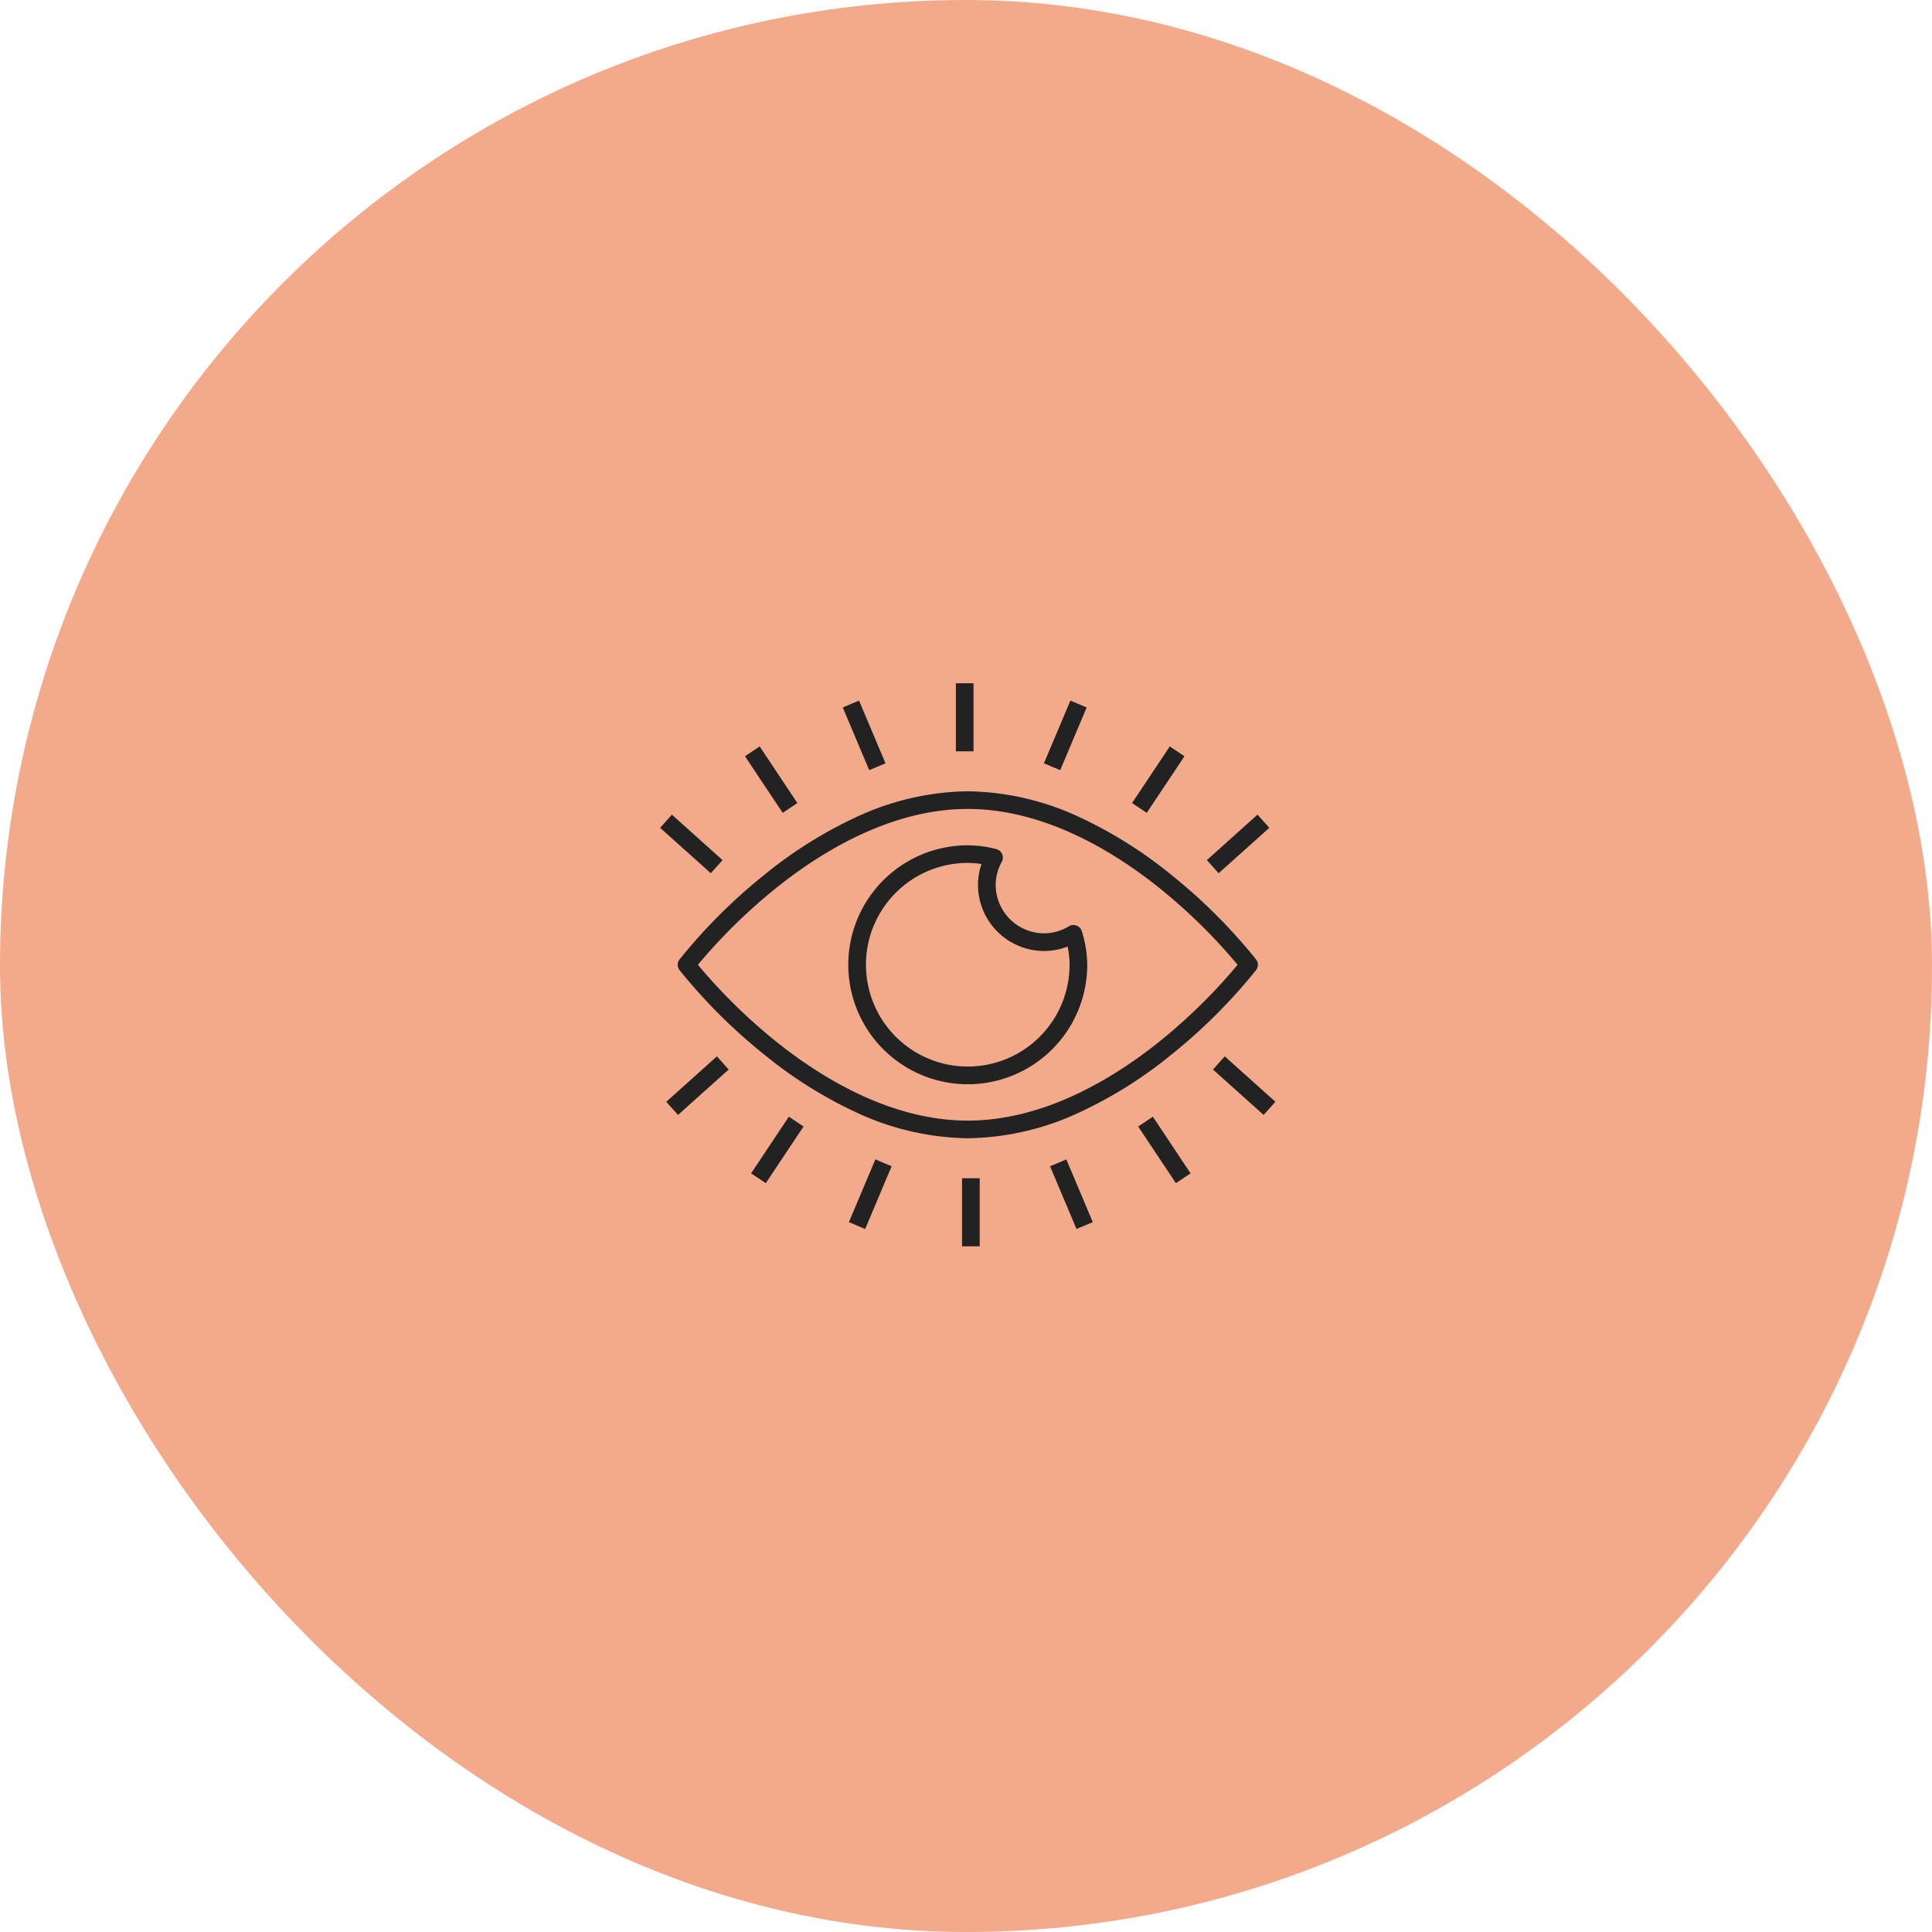 <svg xmlns="http://www.w3.org/2000/svg" xmlns:xlink="http://www.w3.org/1999/xlink" width="164" height="164" viewBox="0 0 164 164">
  <defs>
    <clipPath id="clip-path">
      <rect id="長方形_979" data-name="長方形 979" width="52.303" height="47.794" fill="none" stroke="#707070" stroke-width="1.5"/>
    </clipPath>
  </defs>
  <g id="ico_flow05" transform="translate(-629 -4406)">
    <rect id="長方形_656" data-name="長方形 656" width="164" height="164" rx="82" transform="translate(629 4406)" fill="#f3aa8a"/>
    <g id="グループ_1392" data-name="グループ 1392" transform="translate(685 4464)">
      <g id="グループ_1391" data-name="グループ 1391" transform="translate(0 0)" clip-path="url(#clip-path)">
        <path id="パス_620" data-name="パス 620" d="M25.294,5.445A23.037,23.037,0,0,1,34.9,7.7a36.946,36.946,0,0,1,7.747,4.9,46.58,46.58,0,0,1,7.116,7.116.75.75,0,0,1,0,.911,46.583,46.583,0,0,1-7.116,7.117,36.946,36.946,0,0,1-7.747,4.9,23.035,23.035,0,0,1-9.6,2.253,23.031,23.031,0,0,1-9.6-2.253,36.945,36.945,0,0,1-7.746-4.9A46.587,46.587,0,0,1,.829,20.628a.75.75,0,0,1,0-.911A46.585,46.585,0,0,1,7.945,12.6a36.946,36.946,0,0,1,7.746-4.9A23.033,23.033,0,0,1,25.294,5.445ZM48.2,20.173a47.49,47.49,0,0,0-6.528-6.428c-3.841-3.1-9.8-6.8-16.38-6.8s-12.538,3.7-16.379,6.8a47.493,47.493,0,0,0-6.528,6.428A47.5,47.5,0,0,0,8.915,26.6c3.841,3.1,9.8,6.8,16.379,6.8s12.539-3.7,16.38-6.8A47.493,47.493,0,0,0,48.2,20.173Z" transform="translate(0.857 3.724)" fill="#222"/>
        <path id="線_115" data-name="線 115" d="M.75,5.778H-.75V0H.75Z" transform="translate(25.889 -0.001)" fill="#222"/>
        <path id="線_116" data-name="線 116" d="M2.58,5.224-.624.416.624-.416l3.2,4.808Z" transform="translate(7.862 5.777)" fill="#222"/>
        <path id="線_117" data-name="線 117" d="M1.555,5.615-.691.292.691-.292,2.937,5.032Z" transform="translate(16.23 1.762)" fill="#222"/>
        <path id="線_118" data-name="線 118" d="M3.8,4.413-.5.559.5-.559,4.8,3.3Z" transform="translate(0.535 11.712)" fill="#222"/>
        <path id="線_119" data-name="線 119" d="M.624,5.224-.624,4.392,2.58-.416,3.828.416Z" transform="translate(40.718 5.777)" fill="#222"/>
        <path id="線_120" data-name="線 120" d="M.691,5.615-.691,5.032,1.555-.292,2.937.292Z" transform="translate(33.306 1.762)" fill="#222"/>
        <path id="線_121" data-name="線 121" d="M.5,4.413-.5,3.3,3.8-.559,4.8.559Z" transform="translate(46.945 11.712)" fill="#222"/>
        <path id="線_122" data-name="線 122" d="M.75,5.778H-.75V0H.75Z" transform="translate(26.414 42.017)" fill="#222"/>
        <path id="線_123" data-name="線 123" d="M2.58,5.224-.624.416.624-.416l3.2,4.808Z" transform="translate(41.238 37.209)" fill="#222"/>
        <path id="線_124" data-name="線 124" d="M1.555,5.615-.691.292.691-.292,2.937,5.032Z" transform="translate(33.826 40.709)" fill="#222"/>
        <path id="線_125" data-name="線 125" d="M3.8,4.413-.5.559.5-.559,4.8,3.3Z" transform="translate(47.465 32.229)" fill="#222"/>
        <path id="線_126" data-name="線 126" d="M.624,5.224-.624,4.392,2.58-.416,3.828.416Z" transform="translate(8.382 37.209)" fill="#222"/>
        <path id="線_127" data-name="線 127" d="M.691,5.615-.691,5.032,1.555-.292,2.937.292Z" transform="translate(16.75 40.709)" fill="#222"/>
        <path id="線_128" data-name="線 128" d="M.5,4.413-.5,3.3,3.8-.559,4.8.559Z" transform="translate(1.055 32.229)" fill="#222"/>
        <path id="パス_621" data-name="パス 621" d="M19.86,8.309a10.037,10.037,0,0,1,2.406.318.75.75,0,0,1,.48,1.087,4.046,4.046,0,0,0-.517,1.951,4.12,4.12,0,0,0,4.116,4.116,4.05,4.05,0,0,0,2.1-.6.75.75,0,0,1,1.1.432A9.856,9.856,0,0,1,30,18.451,10.142,10.142,0,1,1,19.86,8.309ZM21.026,9.9a7.452,7.452,0,0,0-1.166-.095A8.642,8.642,0,1,0,28.5,18.451a7.476,7.476,0,0,0-.169-1.547,5.5,5.5,0,0,1-1.988.378,5.622,5.622,0,0,1-5.616-5.616A5.379,5.379,0,0,1,21.026,9.9Z" transform="translate(6.292 5.445)" fill="#222"/>
      </g>
    </g>
  </g>
</svg>
